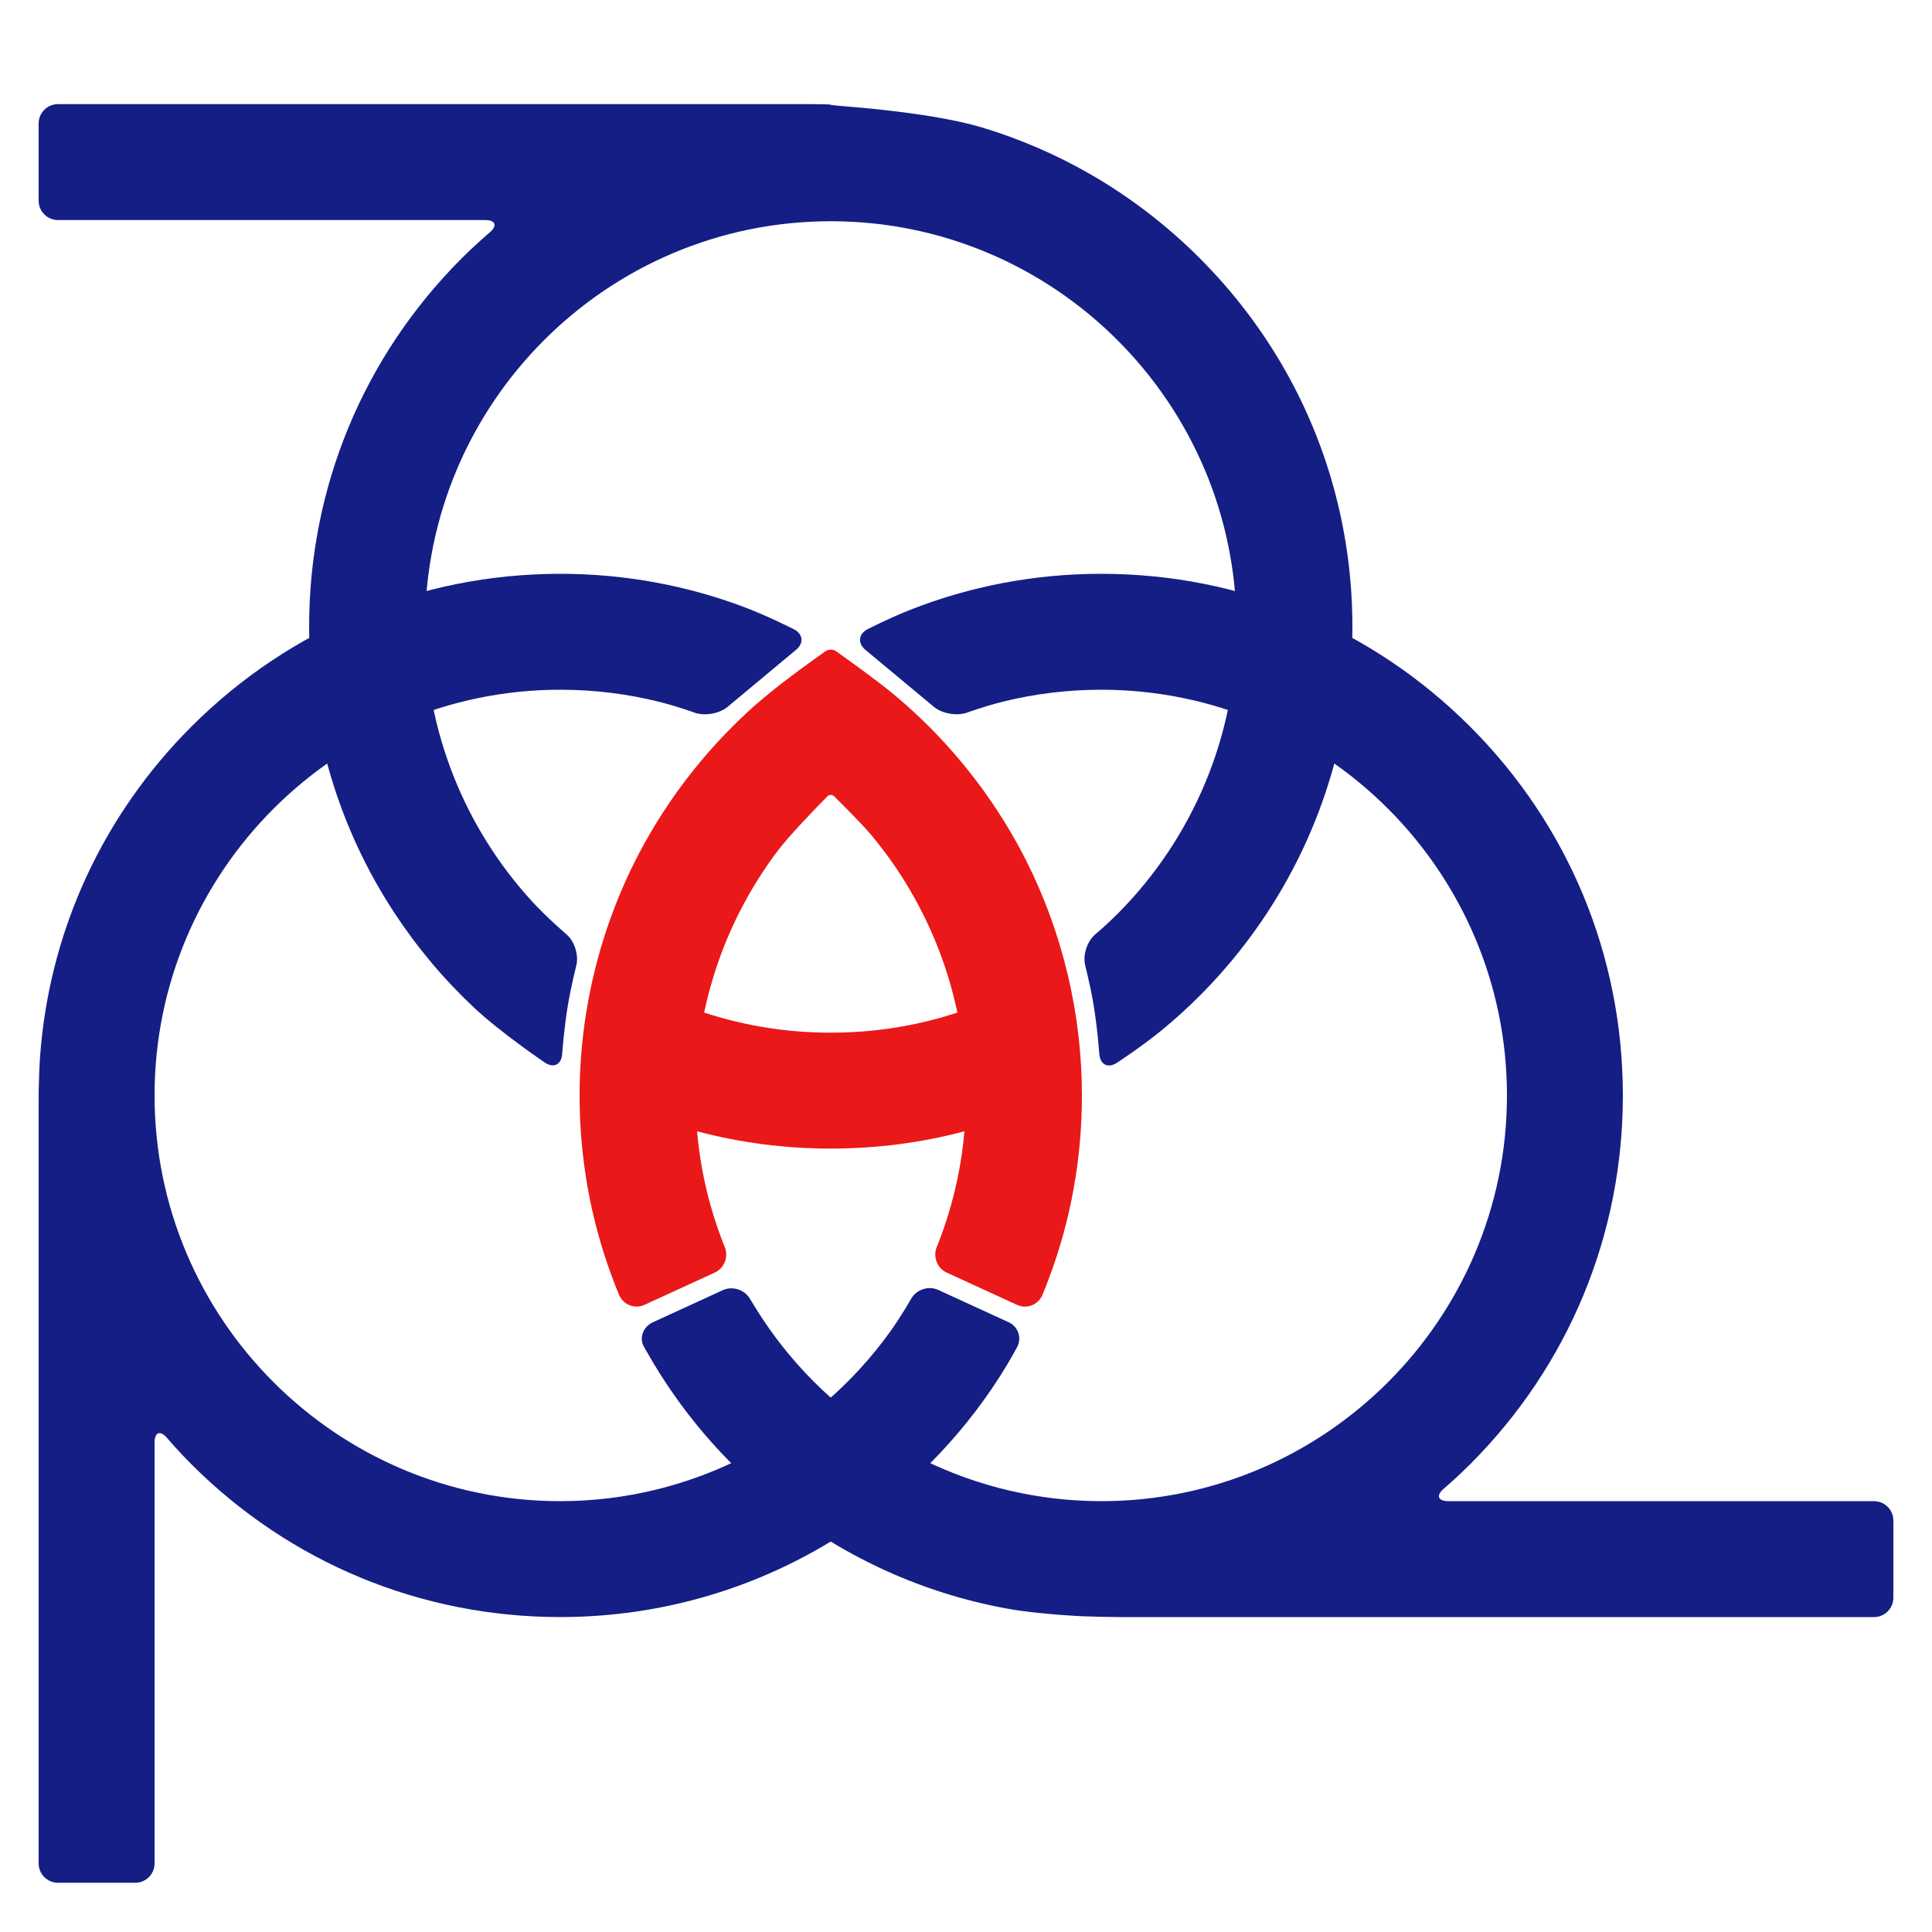 <svg version="1.1" xmlns="http://www.w3.org/2000/svg" viewBox="0 0 1000 1000" >
<style type="text/css">
	.s1{fill:#151E85;}
	.s2{fill:#EA1818;}
</style>
		<path class="s1" d="M665.28,191.82c-11.92-21.07-26.78-40.64-44.36-58.23c-17.09-17.09-36.07-31.61-56.46-43.35
			c-17.79-10.25-36.67-18.39-56.3-24.3c-25.02-7.53-68.18-10.69-68.18-10.69c-5.49-0.4-9.97-0.87-9.97-1.04s-4.5-0.31-10-0.31H30
			c-5.5,0-10,4.5-10,10v40c0,5.5,4.5,10,10,10h221.03c5.5,0,6.57,2.91,2.38,6.47c0,0-7.32,6.21-14.33,13.22
			c-51,51-79.08,118.8-79.08,190.92c0,52.93,15.32,104.19,44.3,148.24c11.9,18.08,25.82,34.56,41.44,49.15
			c13.61,12.72,36.23,28.06,36.23,28.06c4.55,3.09,8.6,1.13,9-4.36c0,0,0.98-13.47,2.92-25.04c1.73-10.3,4.41-20.82,4.41-20.82
			c1.36-5.33-0.95-12.61-5.14-16.17c0,0-9.87-8.41-17.59-16.81C240.54,428.64,220,378.1,220,324.51c0-115.79,94.21-210,210-210
			c115.79,0,210,94.21,210,210c0,56.37-22.73,109.36-61.14,148.07c-6.15,6.2-11.96,11.06-11.96,11.06
			c-4.22,3.53-6.56,10.77-5.19,16.1c0,0,2.44,9.53,4.14,19.31c2.09,12.06,3.17,26.55,3.17,26.55c0.41,5.48,4.5,7.51,9.11,4.49
			c0,0,12.98-8.5,22.82-16.56c21.09-17.26,39.56-37.71,54.75-60.79c28.98-44.05,44.3-95.31,44.3-148.24
			C700,277.26,687.94,231.85,665.28,191.82z"/>
		<path class="s1" d="M749.73,777c-5.5,0-6.58-2.92-2.4-6.49c0,0,6.81-5.81,13.58-12.59c51-51,79.08-118.8,79.08-190.92
			c0-72.12-28.08-139.92-79.08-190.92S642.12,297,570,297c-34.41,0-67.92,6.4-99.22,18.79c-10.44,4.13-21.61,9.82-21.61,9.82
			c-4.9,2.5-5.41,7.37-1.14,10.83l35.41,29.46c4.24,3.51,11.93,4.83,17.1,2.95c0,0,8.89-3.25,18.35-5.61
			c16.55-4.13,33.68-6.24,51.11-6.24c115.79,0,210,94.21,210,210c0,115.79-94.21,210-210,210c-64.8,0-125.29-30.15-164.62-79.64
			c-5-6.3-9.66-12.9-13.95-19.8c-2.83-4.56-3.24-5.27-3.24-5.27c-2.74-4.77-9.06-6.8-14.06-4.5l-36.18,16.61
			c-5,2.3-7.16,7.88-4.79,12.41c0,0,0,0,2.3,4.03c4.07,7.12,8.45,14.04,13.13,20.74c9.85,14.09,21.01,27.21,33.36,39.19
			c12.35,11.98,25.87,22.81,40.43,32.34c10.07,6.59,20.52,12.46,31.28,17.61c21.47,10.27,44.17,17.62,67.58,21.89
			c15.99,2.92,38.78,3.95,38.78,3.95C565.5,836.8,574.5,837,580,837h390c5.5,0,10-4.5,10-10v-40c0-5.5-4.5-10-10-10H749.73z"/>
		<path class="s1" d="M485.65,667.67c-5-2.3-11.3-0.26-14.01,4.53c0,0-4.97,8.79-10.76,16.87C421.88,743.47,358.34,777,290,777
			c-115.79,0-210-94.21-210-210c0-115.79,94.21-210,210-210c17.6,0,34.9,2.15,51.6,6.37c9.28,2.34,17.86,5.48,17.86,5.48
			c5.17,1.89,12.86,0.57,17.09-2.94l35.39-29.49c4.29-3.45,3.78-8.3-1.13-10.78c0,0-13.29-6.72-24.87-11.12
			C355.58,302.97,323.21,297,290,297c-72.12,0-139.92,28.08-190.92,79.08c-22.89,22.89-41.16,49.17-54.35,77.7
			c-12.55,27.15-20.5,56.35-23.44,86.61c-0.77,7.97-0.96,14.13-0.96,14.13c-0.16,5.5-0.3,10-0.31,10s-0.02,4.5-0.02,10v390
			c0,5.5,4.5,10,10,10h40c5.5,0,10-4.5,10-10V746.73c0-5.5,2.92-6.58,6.49-2.4c0,0,5.81,6.81,12.59,13.58
			c51,51,118.8,79.08,190.92,79.08c52.67,0,103.72-15.18,147.63-43.9c32.13-21.02,59.23-48.42,79.74-80.4
			c4.99-7.78,9.04-15.33,9.04-15.33c2.6-4.84,0.64-10.69-4.35-12.98L485.65,667.67z"/>
		<path class="s2" d="M531.14,445.43c-0.61-1.21-1.23-2.41-1.86-3.62c-7.87-15.01-17.18-29.27-27.74-42.56
			c-9.88-12.44-20.86-24.02-32.76-34.56c-6.8-6.02-13.3-10.96-13.3-10.96c-4.38-3.32-10.68-7.99-13.99-10.38s-7.25-5.22-8.76-6.3
			c-1.51-1.08-4.02-1.04-5.6,0.09s-5.51,3.97-8.76,6.3s-9.47,6.98-13.83,10.33c0,0-9.5,7.29-17.57,14.75
			c-10.29,9.5-19.84,19.8-28.55,30.76c-10.55,13.28-19.85,27.54-27.71,42.53C310.62,480.16,300,523.45,300,567
			c0,32.4,5.62,63.86,16.73,93.78c2.35,6.33,3.78,9.61,3.78,9.61c2.2,5.04,8.09,7.29,13.09,4.99l36.35-16.69
			c5-2.3,7.31-8.31,5.13-13.36c0,0-1.39-3.23-3.59-9.58c-5.62-16.19-9.18-32.94-10.68-50.11c0-0.04,0.03-0.07,0.07-0.06
			c22.39,5.92,45.5,8.93,69.12,8.93c23.64,0,46.77-3.01,69.18-8.94c0,0,0.01,0,0.01,0.01c-1.49,17.2-5.06,33.97-10.69,50.18
			c-2.2,6.34-3.59,9.58-3.59,9.58c-2.17,5.05,0.14,11.06,5.13,13.36l36.35,16.69c5,2.3,10.89,0.05,13.09-4.99
			c0,0,1.34-3.08,3.66-9.3C554.34,631.08,560,599.52,560,567C560,524.81,550.03,482.87,531.14,445.43z M364.61,524.15
			c-0.08-0.03-0.13-0.11-0.11-0.19c1.73-8.22,3.95-16.31,6.63-24.22c7.27-21.44,17.97-41.61,31.66-59.68
			c5.95-7.85,20.42-22.79,25.49-27.88c0.95-0.95,2.49-0.96,3.45-0.02c4.22,4.13,14.67,14.6,19.07,19.85
			c15.4,18.39,27.53,39.25,35.89,61.62c3.68,9.85,6.63,19.99,8.81,30.33c0.02,0.08-0.03,0.17-0.11,0.19
			c-20.98,6.88-42.89,10.36-65.39,10.36C407.5,534.51,385.59,531.03,364.61,524.15z"/>
</svg>
